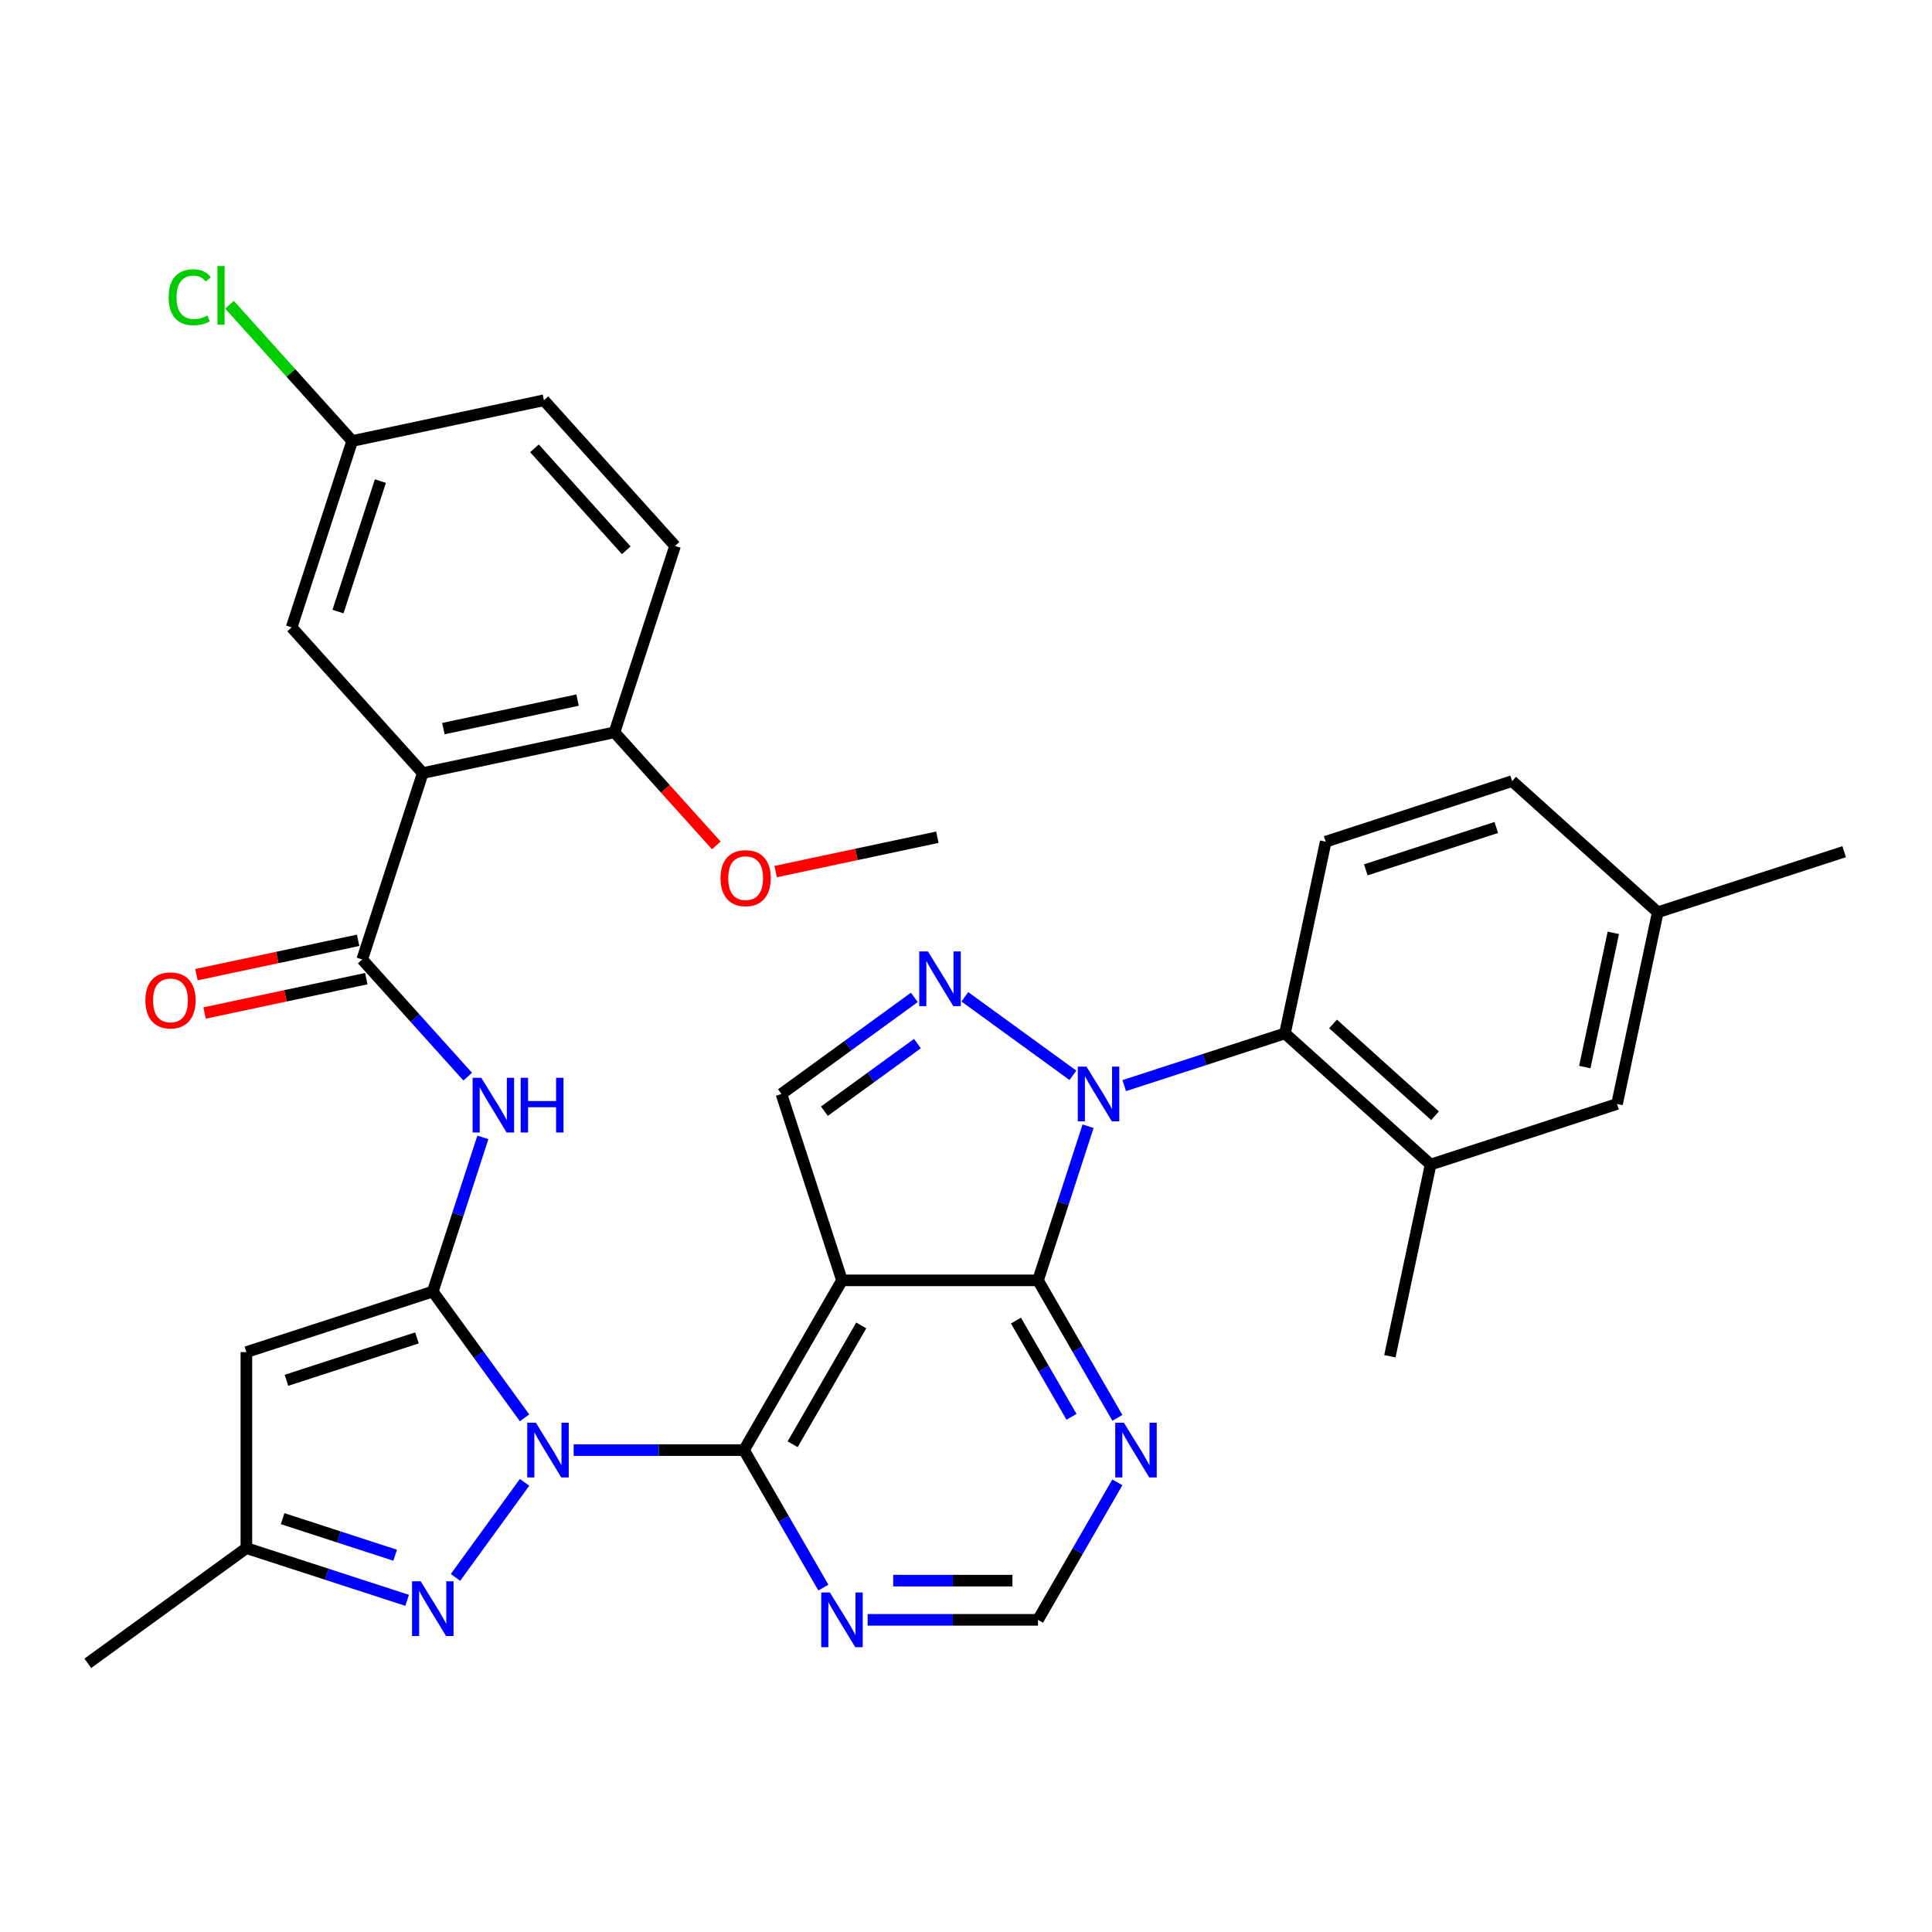 <?xml version='1.0' encoding='iso-8859-1'?>
<svg version='1.1' baseProfile='full'
              xmlns='http://www.w3.org/2000/svg'
                      xmlns:rdkit='http://www.rdkit.org/xml'
                      xmlns:xlink='http://www.w3.org/1999/xlink'
                  xml:space='preserve'
width='1000px' height='1000px' viewBox='0 0 1000 1000'>
<!-- END OF HEADER -->
<rect style='opacity:1.0;fill:#FFFFFF;stroke:none' width='1000' height='1000' x='0' y='0'> </rect>
<path class='bond-0' d='M 271.511,733.875 L 247.761,701.186' style='fill:none;fill-rule:evenodd;stroke:#0000FF;stroke-width:6px;stroke-linecap:butt;stroke-linejoin:miter;stroke-opacity:1' />
<path class='bond-0' d='M 247.761,701.186 L 224.011,668.498' style='fill:none;fill-rule:evenodd;stroke:#000000;stroke-width:6px;stroke-linecap:butt;stroke-linejoin:miter;stroke-opacity:1' />
<path class='bond-3' d='M 296.918,750.571 L 341.004,750.571' style='fill:none;fill-rule:evenodd;stroke:#0000FF;stroke-width:6px;stroke-linecap:butt;stroke-linejoin:miter;stroke-opacity:1' />
<path class='bond-3' d='M 341.004,750.571 L 385.09,750.571' style='fill:none;fill-rule:evenodd;stroke:#000000;stroke-width:6px;stroke-linecap:butt;stroke-linejoin:miter;stroke-opacity:1' />
<path class='bond-6' d='M 271.511,767.267 L 235.767,816.464' style='fill:none;fill-rule:evenodd;stroke:#0000FF;stroke-width:6px;stroke-linecap:butt;stroke-linejoin:miter;stroke-opacity:1' />
<path class='bond-7' d='M 224.011,668.498 L 127.528,699.847' style='fill:none;fill-rule:evenodd;stroke:#000000;stroke-width:6px;stroke-linecap:butt;stroke-linejoin:miter;stroke-opacity:1' />
<path class='bond-7' d='M 215.809,692.497 L 148.271,714.441' style='fill:none;fill-rule:evenodd;stroke:#000000;stroke-width:6px;stroke-linecap:butt;stroke-linejoin:miter;stroke-opacity:1' />
<path class='bond-8' d='M 224.011,668.498 L 236.974,628.604' style='fill:none;fill-rule:evenodd;stroke:#000000;stroke-width:6px;stroke-linecap:butt;stroke-linejoin:miter;stroke-opacity:1' />
<path class='bond-8' d='M 236.974,628.604 L 249.936,588.71' style='fill:none;fill-rule:evenodd;stroke:#0000FF;stroke-width:6px;stroke-linecap:butt;stroke-linejoin:miter;stroke-opacity:1' />
<path class='bond-1' d='M 563.187,582.927 L 550.225,622.821' style='fill:none;fill-rule:evenodd;stroke:#0000FF;stroke-width:6px;stroke-linecap:butt;stroke-linejoin:miter;stroke-opacity:1' />
<path class='bond-1' d='M 550.225,622.821 L 537.263,662.714' style='fill:none;fill-rule:evenodd;stroke:#000000;stroke-width:6px;stroke-linecap:butt;stroke-linejoin:miter;stroke-opacity:1' />
<path class='bond-12' d='M 581.888,561.917 L 623.492,548.399' style='fill:none;fill-rule:evenodd;stroke:#0000FF;stroke-width:6px;stroke-linecap:butt;stroke-linejoin:miter;stroke-opacity:1' />
<path class='bond-12' d='M 623.492,548.399 L 665.096,534.881' style='fill:none;fill-rule:evenodd;stroke:#000000;stroke-width:6px;stroke-linecap:butt;stroke-linejoin:miter;stroke-opacity:1' />
<path class='bond-36' d='M 555.336,556.585 L 499.405,515.948' style='fill:none;fill-rule:evenodd;stroke:#0000FF;stroke-width:6px;stroke-linecap:butt;stroke-linejoin:miter;stroke-opacity:1' />
<path class='bond-2' d='M 435.814,662.714 L 385.09,750.571' style='fill:none;fill-rule:evenodd;stroke:#000000;stroke-width:6px;stroke-linecap:butt;stroke-linejoin:miter;stroke-opacity:1' />
<path class='bond-2' d='M 445.777,686.037 L 410.27,747.537' style='fill:none;fill-rule:evenodd;stroke:#000000;stroke-width:6px;stroke-linecap:butt;stroke-linejoin:miter;stroke-opacity:1' />
<path class='bond-4' d='M 435.814,662.714 L 537.263,662.714' style='fill:none;fill-rule:evenodd;stroke:#000000;stroke-width:6px;stroke-linecap:butt;stroke-linejoin:miter;stroke-opacity:1' />
<path class='bond-11' d='M 435.814,662.714 L 404.465,566.231' style='fill:none;fill-rule:evenodd;stroke:#000000;stroke-width:6px;stroke-linecap:butt;stroke-linejoin:miter;stroke-opacity:1' />
<path class='bond-14' d='M 385.09,750.571 L 405.632,786.152' style='fill:none;fill-rule:evenodd;stroke:#000000;stroke-width:6px;stroke-linecap:butt;stroke-linejoin:miter;stroke-opacity:1' />
<path class='bond-14' d='M 405.632,786.152 L 426.175,821.732' style='fill:none;fill-rule:evenodd;stroke:#0000FF;stroke-width:6px;stroke-linecap:butt;stroke-linejoin:miter;stroke-opacity:1' />
<path class='bond-35' d='M 537.263,662.714 L 557.805,698.294' style='fill:none;fill-rule:evenodd;stroke:#000000;stroke-width:6px;stroke-linecap:butt;stroke-linejoin:miter;stroke-opacity:1' />
<path class='bond-35' d='M 557.805,698.294 L 578.348,733.875' style='fill:none;fill-rule:evenodd;stroke:#0000FF;stroke-width:6px;stroke-linecap:butt;stroke-linejoin:miter;stroke-opacity:1' />
<path class='bond-35' d='M 525.854,683.533 L 540.234,708.439' style='fill:none;fill-rule:evenodd;stroke:#000000;stroke-width:6px;stroke-linecap:butt;stroke-linejoin:miter;stroke-opacity:1' />
<path class='bond-35' d='M 540.234,708.439 L 554.613,733.346' style='fill:none;fill-rule:evenodd;stroke:#0000FF;stroke-width:6px;stroke-linecap:butt;stroke-linejoin:miter;stroke-opacity:1' />
<path class='bond-5' d='M 473.262,516.247 L 438.864,541.239' style='fill:none;fill-rule:evenodd;stroke:#0000FF;stroke-width:6px;stroke-linecap:butt;stroke-linejoin:miter;stroke-opacity:1' />
<path class='bond-5' d='M 438.864,541.239 L 404.465,566.231' style='fill:none;fill-rule:evenodd;stroke:#000000;stroke-width:6px;stroke-linecap:butt;stroke-linejoin:miter;stroke-opacity:1' />
<path class='bond-5' d='M 474.869,540.159 L 450.79,557.653' style='fill:none;fill-rule:evenodd;stroke:#0000FF;stroke-width:6px;stroke-linecap:butt;stroke-linejoin:miter;stroke-opacity:1' />
<path class='bond-5' d='M 450.79,557.653 L 426.711,575.148' style='fill:none;fill-rule:evenodd;stroke:#000000;stroke-width:6px;stroke-linecap:butt;stroke-linejoin:miter;stroke-opacity:1' />
<path class='bond-15' d='M 210.735,828.331 L 169.132,814.813' style='fill:none;fill-rule:evenodd;stroke:#0000FF;stroke-width:6px;stroke-linecap:butt;stroke-linejoin:miter;stroke-opacity:1' />
<path class='bond-15' d='M 169.132,814.813 L 127.528,801.295' style='fill:none;fill-rule:evenodd;stroke:#000000;stroke-width:6px;stroke-linecap:butt;stroke-linejoin:miter;stroke-opacity:1' />
<path class='bond-15' d='M 204.524,804.979 L 175.402,795.517' style='fill:none;fill-rule:evenodd;stroke:#0000FF;stroke-width:6px;stroke-linecap:butt;stroke-linejoin:miter;stroke-opacity:1' />
<path class='bond-15' d='M 175.402,795.517 L 146.279,786.054' style='fill:none;fill-rule:evenodd;stroke:#000000;stroke-width:6px;stroke-linecap:butt;stroke-linejoin:miter;stroke-opacity:1' />
<path class='bond-34' d='M 127.528,699.847 L 127.528,801.295' style='fill:none;fill-rule:evenodd;stroke:#000000;stroke-width:6px;stroke-linecap:butt;stroke-linejoin:miter;stroke-opacity:1' />
<path class='bond-9' d='M 242.085,557.269 L 214.782,526.946' style='fill:none;fill-rule:evenodd;stroke:#0000FF;stroke-width:6px;stroke-linecap:butt;stroke-linejoin:miter;stroke-opacity:1' />
<path class='bond-9' d='M 214.782,526.946 L 187.478,496.623' style='fill:none;fill-rule:evenodd;stroke:#000000;stroke-width:6px;stroke-linecap:butt;stroke-linejoin:miter;stroke-opacity:1' />
<path class='bond-10' d='M 187.478,496.623 L 218.828,400.14' style='fill:none;fill-rule:evenodd;stroke:#000000;stroke-width:6px;stroke-linecap:butt;stroke-linejoin:miter;stroke-opacity:1' />
<path class='bond-21' d='M 185.369,486.7 L 143.522,495.595' style='fill:none;fill-rule:evenodd;stroke:#000000;stroke-width:6px;stroke-linecap:butt;stroke-linejoin:miter;stroke-opacity:1' />
<path class='bond-21' d='M 143.522,495.595 L 101.674,504.49' style='fill:none;fill-rule:evenodd;stroke:#FF0000;stroke-width:6px;stroke-linecap:butt;stroke-linejoin:miter;stroke-opacity:1' />
<path class='bond-21' d='M 189.588,506.546 L 147.74,515.441' style='fill:none;fill-rule:evenodd;stroke:#000000;stroke-width:6px;stroke-linecap:butt;stroke-linejoin:miter;stroke-opacity:1' />
<path class='bond-21' d='M 147.74,515.441 L 105.892,524.336' style='fill:none;fill-rule:evenodd;stroke:#FF0000;stroke-width:6px;stroke-linecap:butt;stroke-linejoin:miter;stroke-opacity:1' />
<path class='bond-18' d='M 218.828,400.14 L 318.059,379.048' style='fill:none;fill-rule:evenodd;stroke:#000000;stroke-width:6px;stroke-linecap:butt;stroke-linejoin:miter;stroke-opacity:1' />
<path class='bond-18' d='M 229.494,377.13 L 298.956,362.365' style='fill:none;fill-rule:evenodd;stroke:#000000;stroke-width:6px;stroke-linecap:butt;stroke-linejoin:miter;stroke-opacity:1' />
<path class='bond-20' d='M 218.828,400.14 L 150.945,324.749' style='fill:none;fill-rule:evenodd;stroke:#000000;stroke-width:6px;stroke-linecap:butt;stroke-linejoin:miter;stroke-opacity:1' />
<path class='bond-16' d='M 665.096,534.881 L 740.486,602.764' style='fill:none;fill-rule:evenodd;stroke:#000000;stroke-width:6px;stroke-linecap:butt;stroke-linejoin:miter;stroke-opacity:1' />
<path class='bond-16' d='M 689.981,529.986 L 742.754,577.503' style='fill:none;fill-rule:evenodd;stroke:#000000;stroke-width:6px;stroke-linecap:butt;stroke-linejoin:miter;stroke-opacity:1' />
<path class='bond-19' d='M 665.096,534.881 L 686.188,435.65' style='fill:none;fill-rule:evenodd;stroke:#000000;stroke-width:6px;stroke-linecap:butt;stroke-linejoin:miter;stroke-opacity:1' />
<path class='bond-13' d='M 578.348,767.267 L 557.805,802.848' style='fill:none;fill-rule:evenodd;stroke:#0000FF;stroke-width:6px;stroke-linecap:butt;stroke-linejoin:miter;stroke-opacity:1' />
<path class='bond-13' d='M 557.805,802.848 L 537.263,838.428' style='fill:none;fill-rule:evenodd;stroke:#000000;stroke-width:6px;stroke-linecap:butt;stroke-linejoin:miter;stroke-opacity:1' />
<path class='bond-17' d='M 449.091,838.428 L 493.177,838.428' style='fill:none;fill-rule:evenodd;stroke:#0000FF;stroke-width:6px;stroke-linecap:butt;stroke-linejoin:miter;stroke-opacity:1' />
<path class='bond-17' d='M 493.177,838.428 L 537.263,838.428' style='fill:none;fill-rule:evenodd;stroke:#000000;stroke-width:6px;stroke-linecap:butt;stroke-linejoin:miter;stroke-opacity:1' />
<path class='bond-17' d='M 462.316,818.138 L 493.177,818.138' style='fill:none;fill-rule:evenodd;stroke:#0000FF;stroke-width:6px;stroke-linecap:butt;stroke-linejoin:miter;stroke-opacity:1' />
<path class='bond-17' d='M 493.177,818.138 L 524.037,818.138' style='fill:none;fill-rule:evenodd;stroke:#000000;stroke-width:6px;stroke-linecap:butt;stroke-linejoin:miter;stroke-opacity:1' />
<path class='bond-31' d='M 127.528,801.295 L 45.455,860.925' style='fill:none;fill-rule:evenodd;stroke:#000000;stroke-width:6px;stroke-linecap:butt;stroke-linejoin:miter;stroke-opacity:1' />
<path class='bond-22' d='M 740.486,602.764 L 836.97,571.414' style='fill:none;fill-rule:evenodd;stroke:#000000;stroke-width:6px;stroke-linecap:butt;stroke-linejoin:miter;stroke-opacity:1' />
<path class='bond-30' d='M 740.486,602.764 L 719.394,701.995' style='fill:none;fill-rule:evenodd;stroke:#000000;stroke-width:6px;stroke-linecap:butt;stroke-linejoin:miter;stroke-opacity:1' />
<path class='bond-23' d='M 318.059,379.048 L 349.409,282.564' style='fill:none;fill-rule:evenodd;stroke:#000000;stroke-width:6px;stroke-linecap:butt;stroke-linejoin:miter;stroke-opacity:1' />
<path class='bond-29' d='M 318.059,379.048 L 344.412,408.315' style='fill:none;fill-rule:evenodd;stroke:#000000;stroke-width:6px;stroke-linecap:butt;stroke-linejoin:miter;stroke-opacity:1' />
<path class='bond-29' d='M 344.412,408.315 L 370.764,437.582' style='fill:none;fill-rule:evenodd;stroke:#FF0000;stroke-width:6px;stroke-linecap:butt;stroke-linejoin:miter;stroke-opacity:1' />
<path class='bond-25' d='M 686.188,435.65 L 782.671,404.3' style='fill:none;fill-rule:evenodd;stroke:#000000;stroke-width:6px;stroke-linecap:butt;stroke-linejoin:miter;stroke-opacity:1' />
<path class='bond-25' d='M 706.93,450.244 L 774.469,428.3' style='fill:none;fill-rule:evenodd;stroke:#000000;stroke-width:6px;stroke-linecap:butt;stroke-linejoin:miter;stroke-opacity:1' />
<path class='bond-24' d='M 150.945,324.749 L 182.295,228.266' style='fill:none;fill-rule:evenodd;stroke:#000000;stroke-width:6px;stroke-linecap:butt;stroke-linejoin:miter;stroke-opacity:1' />
<path class='bond-24' d='M 174.945,316.546 L 196.889,249.008' style='fill:none;fill-rule:evenodd;stroke:#000000;stroke-width:6px;stroke-linecap:butt;stroke-linejoin:miter;stroke-opacity:1' />
<path class='bond-38' d='M 836.97,571.414 L 858.062,472.183' style='fill:none;fill-rule:evenodd;stroke:#000000;stroke-width:6px;stroke-linecap:butt;stroke-linejoin:miter;stroke-opacity:1' />
<path class='bond-38' d='M 820.287,552.311 L 835.052,482.849' style='fill:none;fill-rule:evenodd;stroke:#000000;stroke-width:6px;stroke-linecap:butt;stroke-linejoin:miter;stroke-opacity:1' />
<path class='bond-37' d='M 349.409,282.564 L 281.526,207.173' style='fill:none;fill-rule:evenodd;stroke:#000000;stroke-width:6px;stroke-linecap:butt;stroke-linejoin:miter;stroke-opacity:1' />
<path class='bond-37' d='M 324.148,284.832 L 276.631,232.058' style='fill:none;fill-rule:evenodd;stroke:#000000;stroke-width:6px;stroke-linecap:butt;stroke-linejoin:miter;stroke-opacity:1' />
<path class='bond-27' d='M 182.295,228.266 L 281.526,207.173' style='fill:none;fill-rule:evenodd;stroke:#000000;stroke-width:6px;stroke-linecap:butt;stroke-linejoin:miter;stroke-opacity:1' />
<path class='bond-28' d='M 182.295,228.266 L 150.542,193' style='fill:none;fill-rule:evenodd;stroke:#000000;stroke-width:6px;stroke-linecap:butt;stroke-linejoin:miter;stroke-opacity:1' />
<path class='bond-28' d='M 150.542,193 L 118.789,157.735' style='fill:none;fill-rule:evenodd;stroke:#00CC00;stroke-width:6px;stroke-linecap:butt;stroke-linejoin:miter;stroke-opacity:1' />
<path class='bond-26' d='M 782.671,404.3 L 858.062,472.183' style='fill:none;fill-rule:evenodd;stroke:#000000;stroke-width:6px;stroke-linecap:butt;stroke-linejoin:miter;stroke-opacity:1' />
<path class='bond-32' d='M 858.062,472.183 L 954.545,440.833' style='fill:none;fill-rule:evenodd;stroke:#000000;stroke-width:6px;stroke-linecap:butt;stroke-linejoin:miter;stroke-opacity:1' />
<path class='bond-33' d='M 401.478,451.136 L 443.326,442.241' style='fill:none;fill-rule:evenodd;stroke:#FF0000;stroke-width:6px;stroke-linecap:butt;stroke-linejoin:miter;stroke-opacity:1' />
<path class='bond-33' d='M 443.326,442.241 L 485.173,433.346' style='fill:none;fill-rule:evenodd;stroke:#000000;stroke-width:6px;stroke-linecap:butt;stroke-linejoin:miter;stroke-opacity:1' />
<path  class='atom-0' d='M 277.381 736.411
L 286.661 751.411
Q 287.581 752.891, 289.061 755.571
Q 290.541 758.251, 290.621 758.411
L 290.621 736.411
L 294.381 736.411
L 294.381 764.731
L 290.501 764.731
L 280.541 748.331
Q 279.381 746.411, 278.141 744.211
Q 276.941 742.011, 276.581 741.331
L 276.581 764.731
L 272.901 764.731
L 272.901 736.411
L 277.381 736.411
' fill='#0000FF'/>
<path  class='atom-2' d='M 562.352 552.071
L 571.632 567.071
Q 572.552 568.551, 574.032 571.231
Q 575.512 573.911, 575.592 574.071
L 575.592 552.071
L 579.352 552.071
L 579.352 580.391
L 575.472 580.391
L 565.512 563.991
Q 564.352 562.071, 563.112 559.871
Q 561.912 557.671, 561.552 556.991
L 561.552 580.391
L 557.872 580.391
L 557.872 552.071
L 562.352 552.071
' fill='#0000FF'/>
<path  class='atom-6' d='M 480.279 492.441
L 489.559 507.441
Q 490.479 508.921, 491.959 511.601
Q 493.439 514.281, 493.519 514.441
L 493.519 492.441
L 497.279 492.441
L 497.279 520.761
L 493.399 520.761
L 483.439 504.361
Q 482.279 502.441, 481.039 500.241
Q 479.839 498.041, 479.479 497.361
L 479.479 520.761
L 475.799 520.761
L 475.799 492.441
L 480.279 492.441
' fill='#0000FF'/>
<path  class='atom-7' d='M 217.751 818.485
L 227.031 833.485
Q 227.951 834.965, 229.431 837.645
Q 230.911 840.325, 230.991 840.485
L 230.991 818.485
L 234.751 818.485
L 234.751 846.805
L 230.871 846.805
L 220.911 830.405
Q 219.751 828.485, 218.511 826.285
Q 217.311 824.085, 216.951 823.405
L 216.951 846.805
L 213.271 846.805
L 213.271 818.485
L 217.751 818.485
' fill='#0000FF'/>
<path  class='atom-9' d='M 249.101 557.854
L 258.381 572.854
Q 259.301 574.334, 260.781 577.014
Q 262.261 579.694, 262.341 579.854
L 262.341 557.854
L 266.101 557.854
L 266.101 586.174
L 262.221 586.174
L 252.261 569.774
Q 251.101 567.854, 249.861 565.654
Q 248.661 563.454, 248.301 562.774
L 248.301 586.174
L 244.621 586.174
L 244.621 557.854
L 249.101 557.854
' fill='#0000FF'/>
<path  class='atom-9' d='M 269.501 557.854
L 273.341 557.854
L 273.341 569.894
L 287.821 569.894
L 287.821 557.854
L 291.661 557.854
L 291.661 586.174
L 287.821 586.174
L 287.821 573.094
L 273.341 573.094
L 273.341 586.174
L 269.501 586.174
L 269.501 557.854
' fill='#0000FF'/>
<path  class='atom-14' d='M 581.727 736.411
L 591.007 751.411
Q 591.927 752.891, 593.407 755.571
Q 594.887 758.251, 594.967 758.411
L 594.967 736.411
L 598.727 736.411
L 598.727 764.731
L 594.847 764.731
L 584.887 748.331
Q 583.727 746.411, 582.487 744.211
Q 581.287 742.011, 580.927 741.331
L 580.927 764.731
L 577.247 764.731
L 577.247 736.411
L 581.727 736.411
' fill='#0000FF'/>
<path  class='atom-15' d='M 429.554 824.268
L 438.834 839.268
Q 439.754 840.748, 441.234 843.428
Q 442.714 846.108, 442.794 846.268
L 442.794 824.268
L 446.554 824.268
L 446.554 852.588
L 442.674 852.588
L 432.714 836.188
Q 431.554 834.268, 430.314 832.068
Q 429.114 829.868, 428.754 829.188
L 428.754 852.588
L 425.074 852.588
L 425.074 824.268
L 429.554 824.268
' fill='#0000FF'/>
<path  class='atom-22' d='M 75.247 517.796
Q 75.247 510.996, 78.607 507.196
Q 81.967 503.396, 88.247 503.396
Q 94.527 503.396, 97.887 507.196
Q 101.247 510.996, 101.247 517.796
Q 101.247 524.676, 97.847 528.596
Q 94.447 532.476, 88.247 532.476
Q 82.007 532.476, 78.607 528.596
Q 75.247 524.716, 75.247 517.796
M 88.247 529.276
Q 92.567 529.276, 94.887 526.396
Q 97.247 523.476, 97.247 517.796
Q 97.247 512.236, 94.887 509.436
Q 92.567 506.596, 88.247 506.596
Q 83.927 506.596, 81.567 509.396
Q 79.247 512.196, 79.247 517.796
Q 79.247 523.516, 81.567 526.396
Q 83.927 529.276, 88.247 529.276
' fill='#FF0000'/>
<path  class='atom-29' d='M 87.292 153.855
Q 87.292 146.815, 90.572 143.135
Q 93.892 139.415, 100.172 139.415
Q 106.012 139.415, 109.132 143.535
L 106.492 145.695
Q 104.212 142.695, 100.172 142.695
Q 95.892 142.695, 93.612 145.575
Q 91.372 148.415, 91.372 153.855
Q 91.372 159.455, 93.692 162.335
Q 96.052 165.215, 100.612 165.215
Q 103.732 165.215, 107.372 163.335
L 108.492 166.335
Q 107.012 167.295, 104.772 167.855
Q 102.532 168.415, 100.052 168.415
Q 93.892 168.415, 90.572 164.655
Q 87.292 160.895, 87.292 153.855
' fill='#00CC00'/>
<path  class='atom-29' d='M 112.572 137.695
L 116.252 137.695
L 116.252 168.055
L 112.572 168.055
L 112.572 137.695
' fill='#00CC00'/>
<path  class='atom-30' d='M 372.942 454.519
Q 372.942 447.719, 376.302 443.919
Q 379.662 440.119, 385.942 440.119
Q 392.222 440.119, 395.582 443.919
Q 398.942 447.719, 398.942 454.519
Q 398.942 461.399, 395.542 465.319
Q 392.142 469.199, 385.942 469.199
Q 379.702 469.199, 376.302 465.319
Q 372.942 461.439, 372.942 454.519
M 385.942 465.999
Q 390.262 465.999, 392.582 463.119
Q 394.942 460.199, 394.942 454.519
Q 394.942 448.959, 392.582 446.159
Q 390.262 443.319, 385.942 443.319
Q 381.622 443.319, 379.262 446.119
Q 376.942 448.919, 376.942 454.519
Q 376.942 460.239, 379.262 463.119
Q 381.622 465.999, 385.942 465.999
' fill='#FF0000'/>
</svg>
